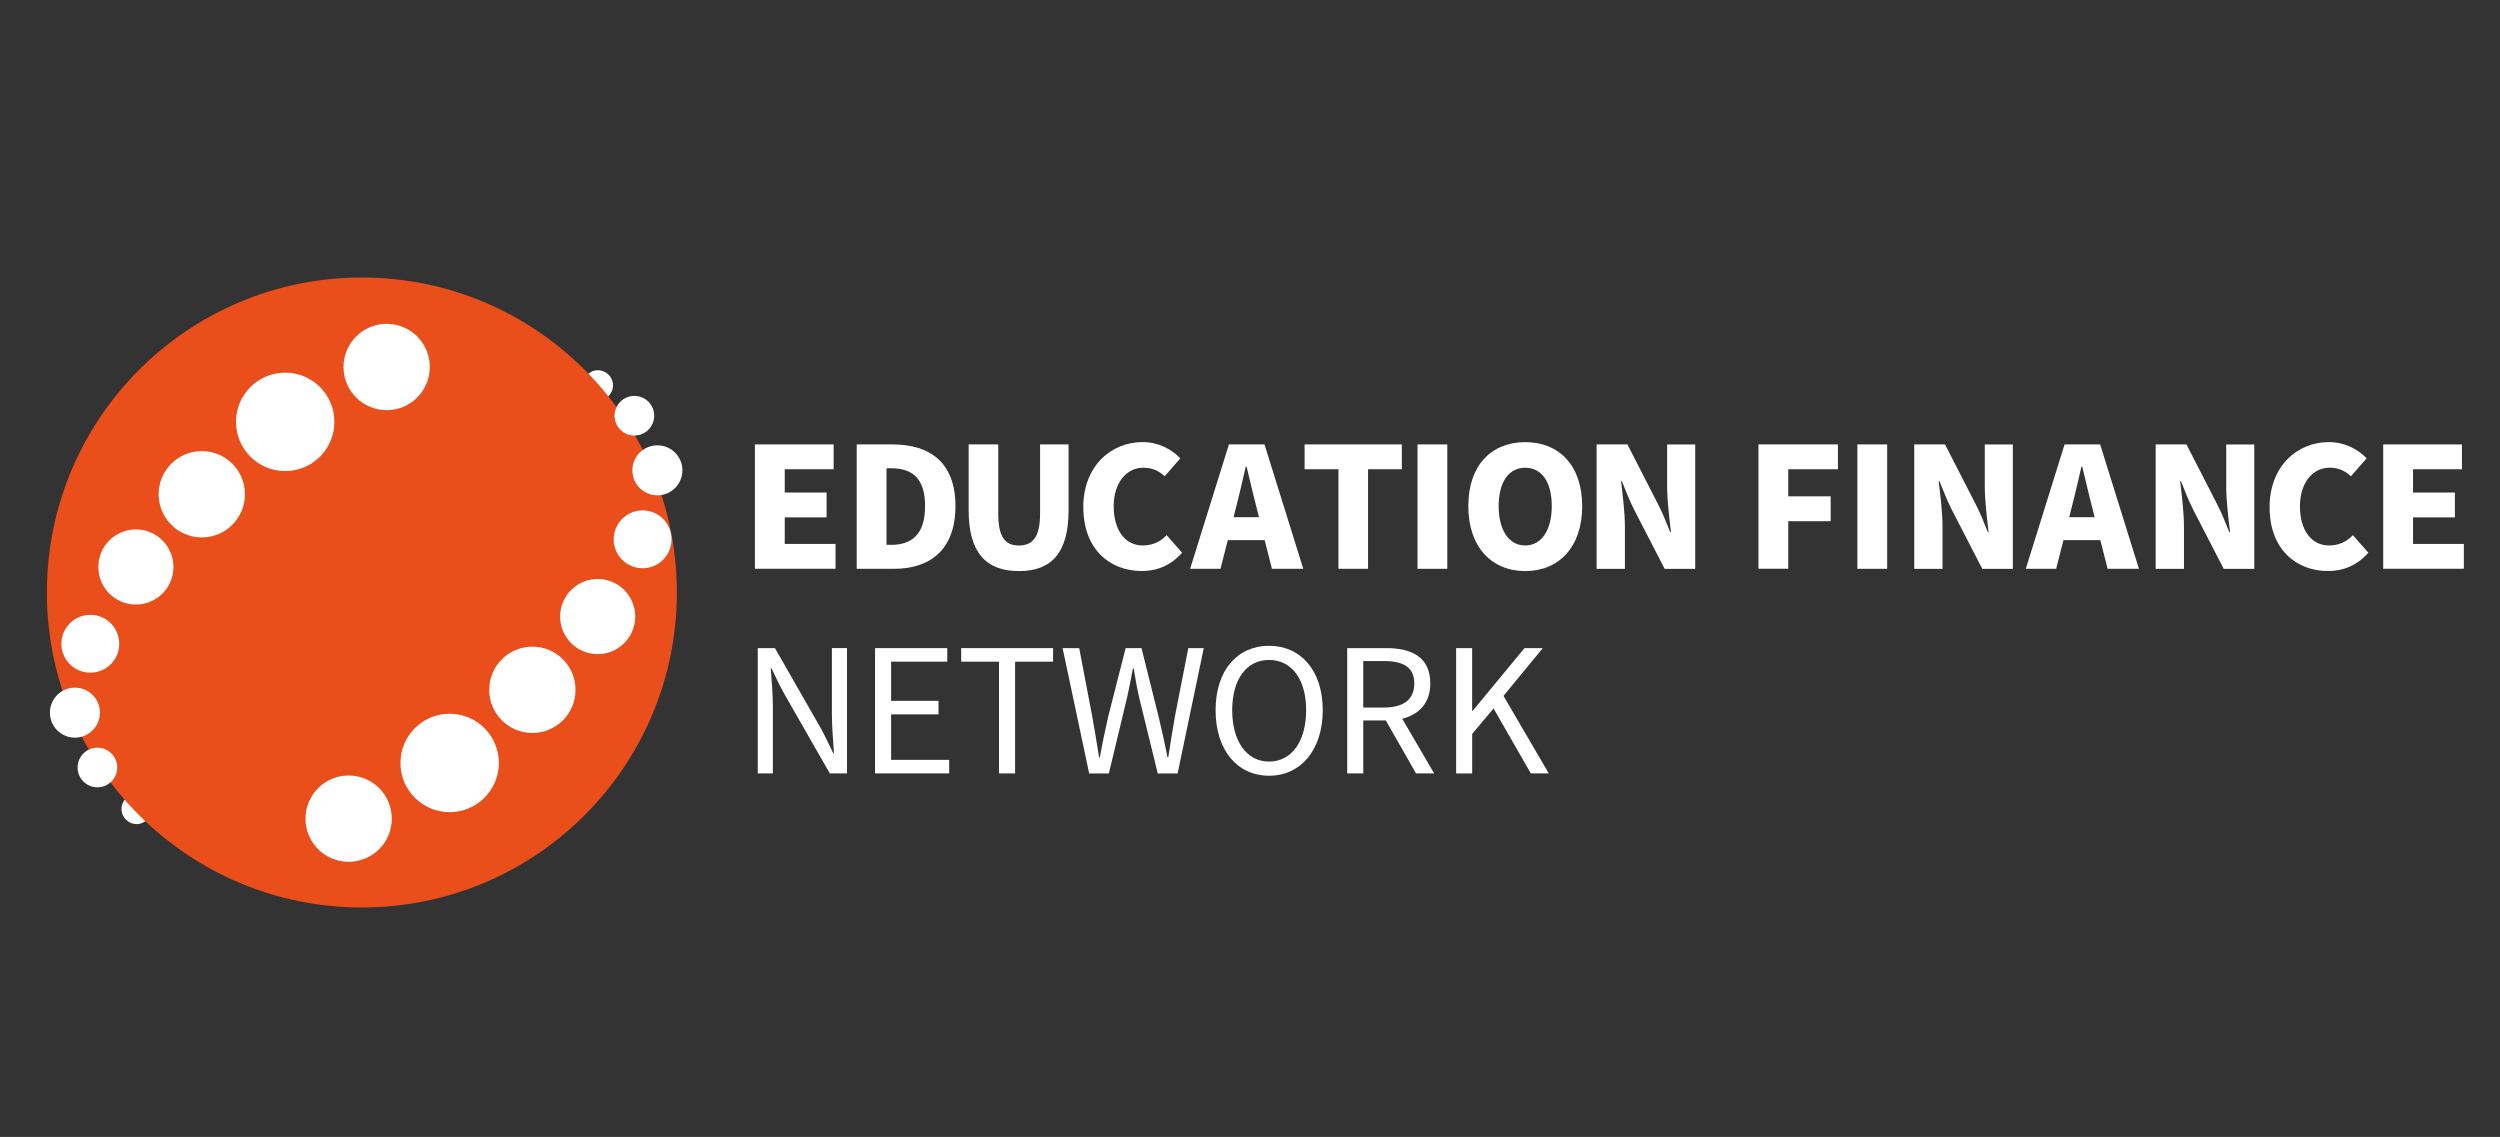 <?xml version="1.0" encoding="UTF-8"?>
<svg id="Layer_1" data-name="Layer 1" xmlns="http://www.w3.org/2000/svg" viewBox="0 0 549.71 250">
  <rect x="0" y="0" width="549.71" height="250" fill="#333333" stroke="none"/>
  <defs>
    <style>
      .cls-1 {
        fill: #fff;
      }

      .cls-1, .cls-2 {
        stroke-width: 0px;
      }

      .cls-2 {
        fill: #e94e1b;
      }
    </style>
  </defs>
  <circle class="cls-1" cx="30.04" cy="177.88" r="3.32"/>
  <circle class="cls-1" cx="131.47" cy="84.73" r="3.32"/>
  <g>
    <path class="cls-1" d="M165.99,97.72h17.31v5.46h-10.75v5.12h9.2v5.46h-9.2v5.84h11.17v5.46h-17.73v-27.35Z"/>
    <path class="cls-1" d="M188.37,97.72h7.86c8.36,0,13.86,4.07,13.86,13.57s-5.5,13.78-13.48,13.78h-8.23v-27.35ZM195.85,119.81c4.41,0,7.56-2.06,7.56-8.53s-3.15-8.32-7.56-8.32h-.92v16.84h.92Z"/>
    <path class="cls-1" d="M212.99,112.21v-14.49h6.51v15.21c0,5.21,1.55,7.02,4.54,7.02s4.66-1.81,4.66-7.02v-15.21h6.26v14.49c0,9.24-3.65,13.36-10.92,13.36s-11.05-4.12-11.05-13.36Z"/>
    <path class="cls-1" d="M238.19,111.58c0-9.12,6.13-14.37,13.02-14.37,3.57,0,6.43,1.6,8.32,3.57l-3.44,3.95c-1.34-1.26-2.77-1.89-4.7-1.89-3.61,0-6.51,3.19-6.51,8.49s2.56,8.61,6.39,8.61c2.23,0,3.95-.88,5.25-2.27l3.4,3.86c-2.39,2.73-5.42,4.03-8.86,4.03-6.97,0-12.85-4.75-12.85-13.99Z"/>
    <path class="cls-1" d="M270.23,97.72h7.81l8.53,27.35h-6.89l-1.6-6.3h-8.11l-1.6,6.3h-6.68l8.53-27.35ZM271.24,113.72h5.59l-.59-2.35c-.71-2.69-1.43-5.92-2.14-8.78h-.17c-.67,2.86-1.39,6.09-2.1,8.78l-.59,2.35Z"/>
    <path class="cls-1" d="M294.3,103.18h-7.44v-5.46h21.38v5.46h-7.43v21.89h-6.51v-21.89Z"/>
    <path class="cls-1" d="M311.69,97.72h6.55v27.35h-6.55v-27.35Z"/>
    <path class="cls-1" d="M322.86,111.29c0-8.99,5.08-14.07,12.52-14.07s12.52,5.12,12.52,14.07-5.08,14.28-12.52,14.28-12.52-5.33-12.52-14.28ZM341.21,111.29c0-5.33-2.23-8.44-5.84-8.44s-5.84,3.11-5.84,8.44,2.27,8.65,5.84,8.65,5.84-3.36,5.84-8.65Z"/>
    <path class="cls-1" d="M351.08,97.72h6.76l6.72,13.11c.97,1.85,1.85,4.03,2.69,6.18h.17c-.34-2.94-.84-6.85-.84-10.08v-9.2h6.17v27.35h-6.72l-6.76-13.11c-.92-1.85-1.81-4.03-2.65-6.17h-.17c.34,3.02.84,6.81.84,10.08v9.2h-6.22v-27.35Z"/>
    <path class="cls-1" d="M386.65,97.72h17.48v5.46h-10.92v5.96h9.33v5.46h-9.33v10.46h-6.55v-27.35Z"/>
    <path class="cls-1" d="M408.41,97.72h6.55v27.35h-6.55v-27.35Z"/>
    <path class="cls-1" d="M420.92,97.72h6.76l6.72,13.11c.97,1.85,1.85,4.03,2.69,6.18h.17c-.34-2.94-.84-6.85-.84-10.08v-9.2h6.17v27.35h-6.72l-6.76-13.11c-.92-1.85-1.81-4.03-2.65-6.17h-.17c.34,3.02.84,6.81.84,10.08v9.2h-6.22v-27.35Z"/>
    <path class="cls-1" d="M453.98,97.72h7.81l8.53,27.35h-6.89l-1.6-6.3h-8.11l-1.6,6.3h-6.68l8.53-27.35ZM454.99,113.72h5.59l-.59-2.35c-.71-2.69-1.43-5.92-2.14-8.78h-.17c-.67,2.86-1.39,6.09-2.1,8.78l-.59,2.35Z"/>
    <path class="cls-1" d="M474.01,97.72h6.76l6.72,13.11c.97,1.85,1.85,4.03,2.69,6.18h.17c-.34-2.94-.84-6.85-.84-10.08v-9.2h6.17v27.35h-6.72l-6.76-13.11c-.92-1.85-1.81-4.03-2.65-6.17h-.17c.34,3.02.84,6.81.84,10.08v9.2h-6.22v-27.35Z"/>
    <path class="cls-1" d="M499.04,111.58c0-9.12,6.13-14.37,13.02-14.37,3.57,0,6.43,1.6,8.32,3.57l-3.45,3.95c-1.34-1.26-2.77-1.89-4.7-1.89-3.61,0-6.51,3.19-6.51,8.49s2.56,8.61,6.39,8.61c2.23,0,3.95-.88,5.25-2.27l3.4,3.86c-2.39,2.73-5.42,4.03-8.86,4.03-6.97,0-12.85-4.75-12.85-13.99Z"/>
    <path class="cls-1" d="M524.03,97.72h17.31v5.46h-10.75v5.12h9.2v5.46h-9.2v5.84h11.17v5.46h-17.73v-27.35Z"/>
    <path class="cls-1" d="M166.62,142.51h3.78l9.83,17.18c1.05,1.85,2.02,3.91,2.98,5.92h.17c-.21-2.86-.46-5.88-.46-8.74v-14.37h3.32v27.56h-3.78l-9.83-17.18c-1.05-1.85-2.06-3.91-2.98-5.92h-.17c.21,2.77.46,5.76.46,8.61v14.49h-3.32v-27.56Z"/>
    <path class="cls-1" d="M192.41,142.51h15.88v2.98h-12.35v8.61h10.42v2.98h-10.42v10h12.77v2.98h-16.3v-27.56Z"/>
    <path class="cls-1" d="M219.67,145.49h-8.32v-2.98h20.21v2.98h-8.36v24.57h-3.53v-24.57Z"/>
    <path class="cls-1" d="M233.65,142.51h3.65l2.86,15c.55,2.98,1.01,5.92,1.51,9.03h.17c.55-3.11,1.18-6.05,1.85-9.03l3.82-15h3.49l3.74,15c.67,2.94,1.39,5.92,1.97,9.03h.17c.46-3.11.97-6.05,1.47-9.03l2.94-15h3.4l-5.75,27.56h-4.37l-4.07-16.63c-.5-2.18-.84-4.08-1.22-6.47h-.17c-.42,2.39-.84,4.29-1.3,6.47l-3.99,16.63h-4.33l-5.84-27.56Z"/>
    <path class="cls-1" d="M267.29,156.16c0-8.82,4.83-14.16,11.76-14.16s11.8,5.38,11.8,14.16-4.87,14.41-11.8,14.41-11.76-5.54-11.76-14.41ZM287.2,156.16c0-6.85-3.23-11.05-8.15-11.05s-8.11,4.2-8.11,11.05,3.19,11.3,8.11,11.3,8.15-4.41,8.15-11.3Z"/>
    <path class="cls-1" d="M296.23,142.51h8.61c5.63,0,9.66,2.02,9.66,7.77,0,4.28-2.44,6.8-6.17,7.77l7.02,12.01h-3.99l-6.64-11.64h-4.96v11.64h-3.53v-27.56ZM304.34,155.57c4.29,0,6.64-1.76,6.64-5.29s-2.35-4.92-6.64-4.92h-4.58v10.21h4.58Z"/>
    <path class="cls-1" d="M320.17,142.51h3.53v13.78h.13l11.38-13.78h4.03l-8.65,10.5,9.96,17.05h-3.95l-8.19-14.28-4.7,5.59v8.7h-3.53v-27.56Z"/>
  </g>
  <circle class="cls-2" cx="79.57" cy="130.28" r="69.26"/>
  <circle class="cls-1" cx="139.49" cy="91.41" r="4.36"/>
  <circle class="cls-1" cx="144.55" cy="103.42" r="5.5"/>
  <circle class="cls-1" cx="141.3" cy="118.59" r="6.36"/>
  <circle class="cls-1" cx="131.42" cy="135.57" r="8.26"/>
  <circle class="cls-1" cx="117.06" cy="151.68" r="9.49"/>
  <circle class="cls-1" cx="76.66" cy="180.01" r="9.49"/>
  <circle class="cls-1" cx="98.87" cy="167.76" r="10.82"/>
  <circle class="cls-1" cx="21.42" cy="168.76" r="4.36"/>
  <circle class="cls-1" cx="16.47" cy="156.7" r="5.5"/>
  <circle class="cls-1" cx="19.86" cy="141.55" r="6.36"/>
  <circle class="cls-1" cx="29.88" cy="124.67" r="8.26"/>
  <circle class="cls-1" cx="44.37" cy="108.68" r="9.49"/>
  <circle class="cls-1" cx="85.02" cy="80.7" r="9.49"/>
  <circle class="cls-1" cx="62.71" cy="92.76" r="10.82"/>
</svg>